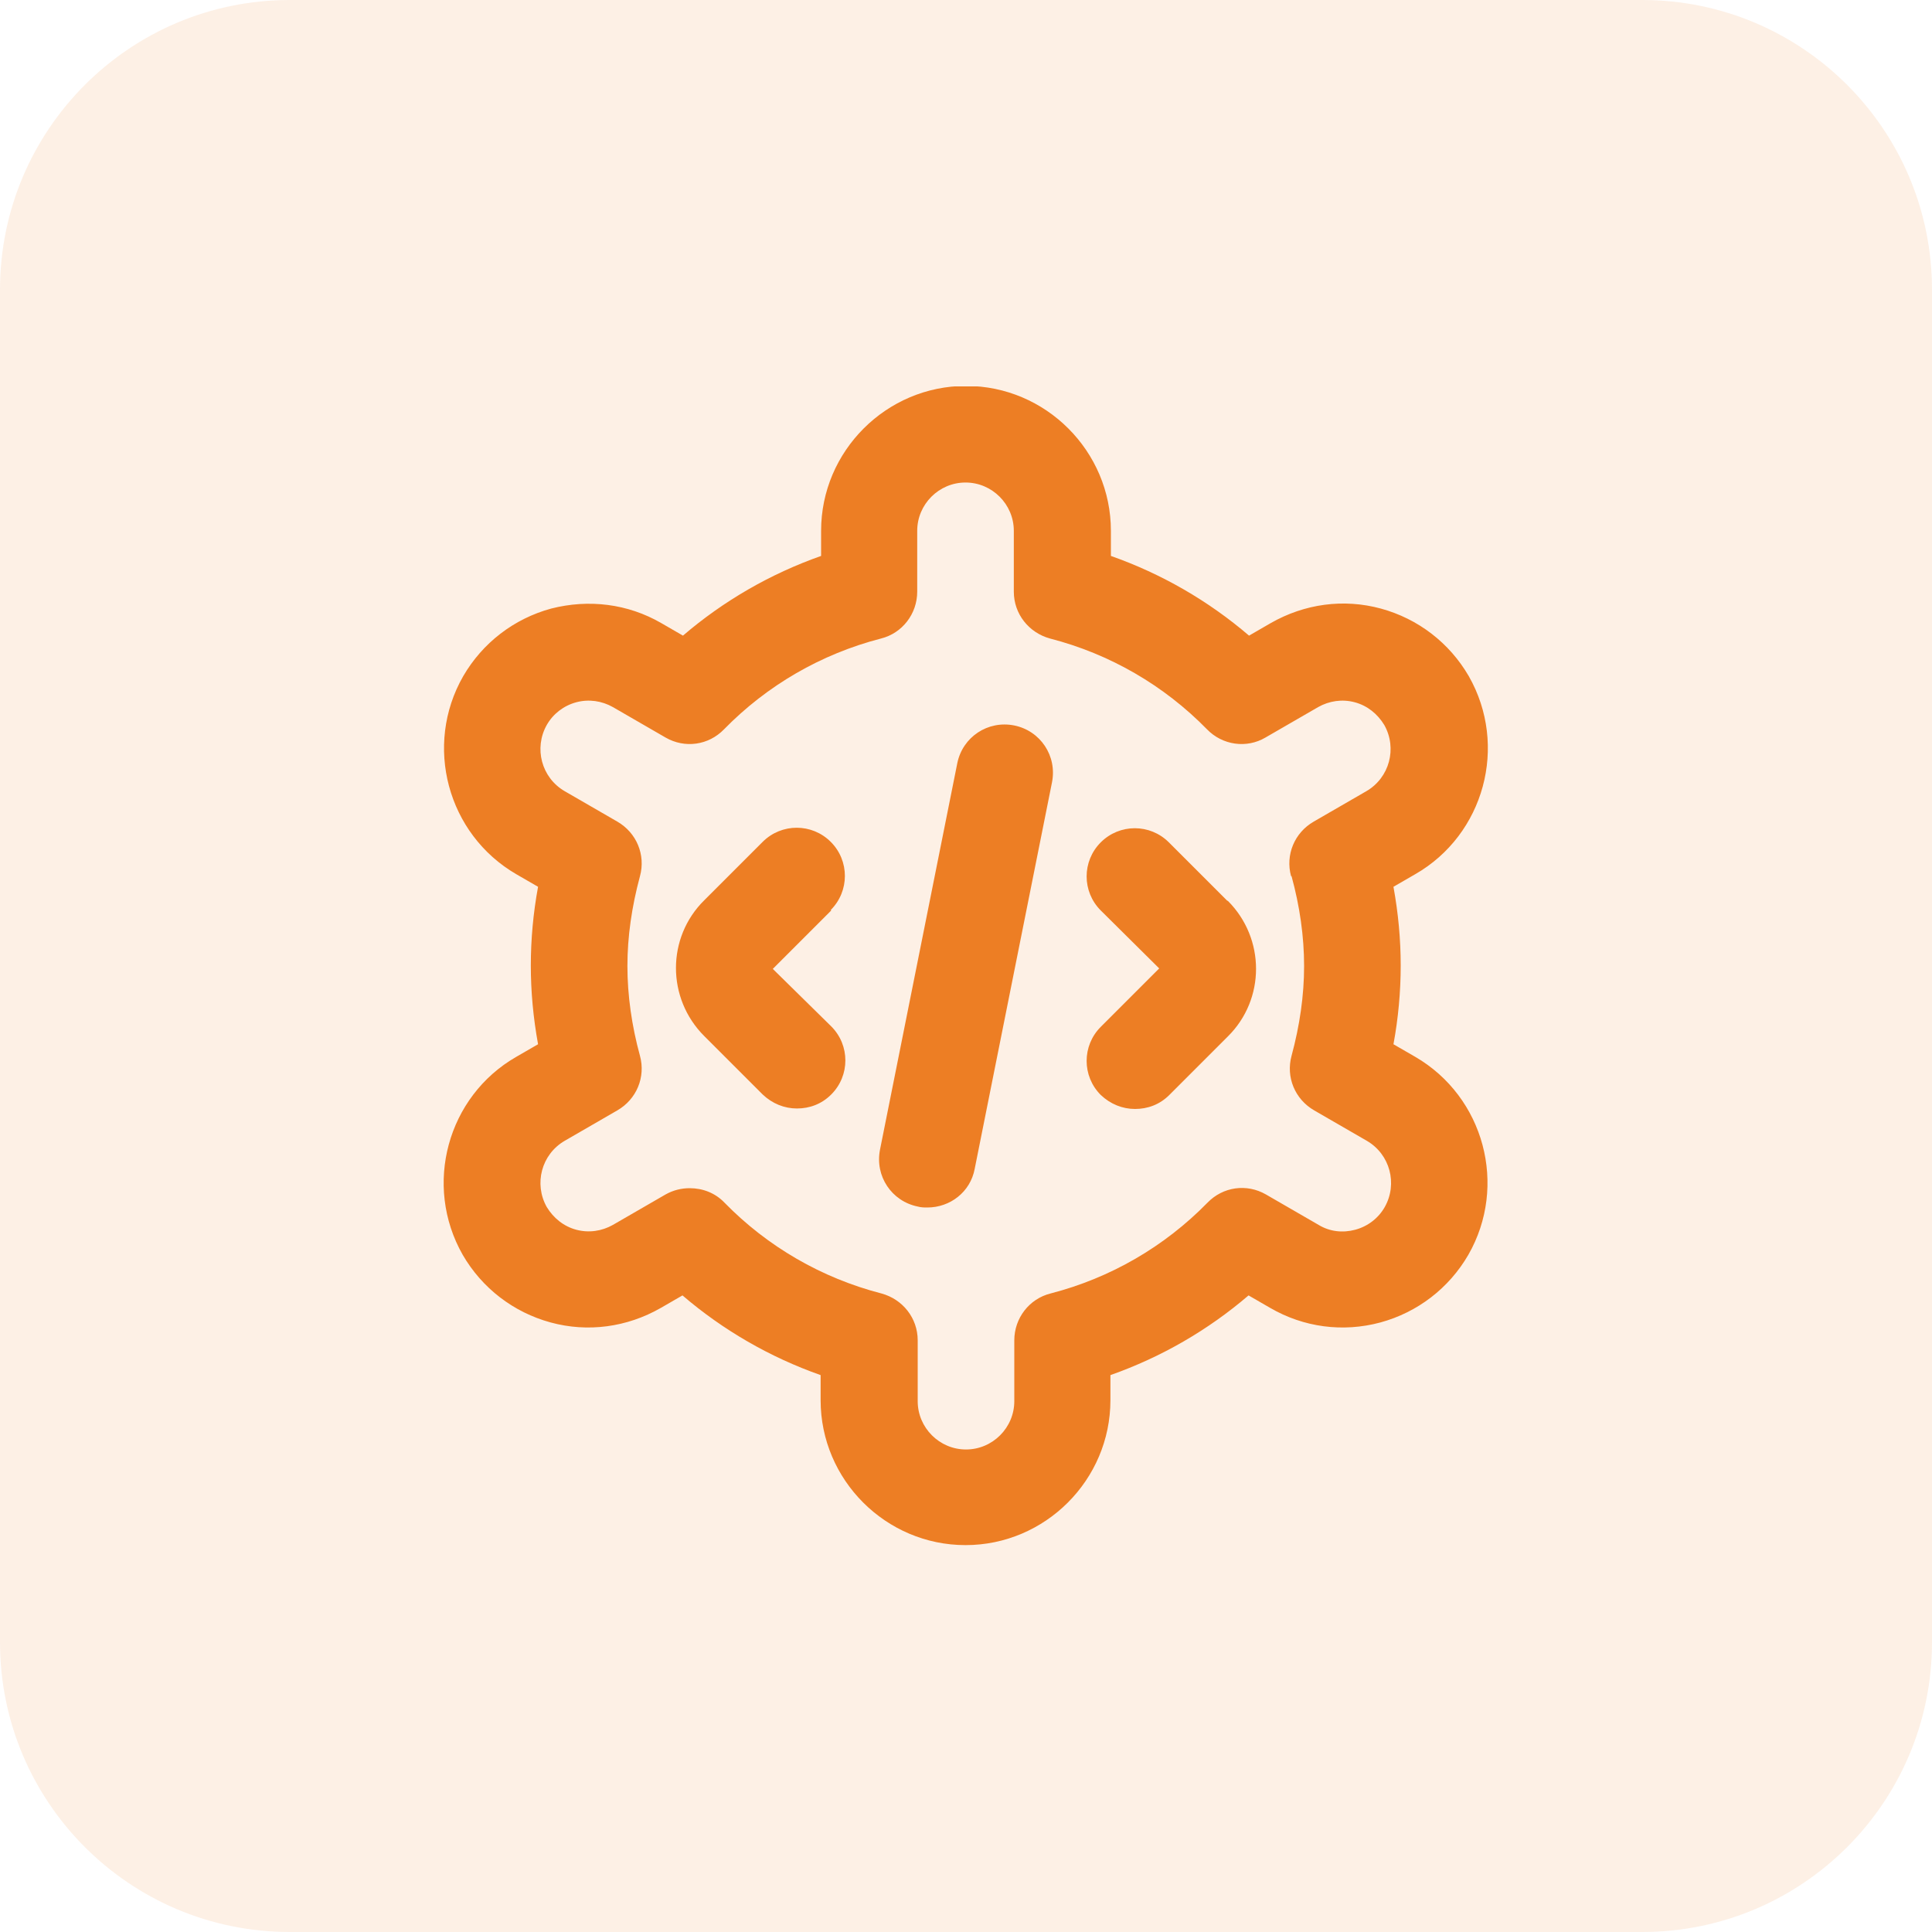 <svg xmlns="http://www.w3.org/2000/svg" width="80" height="80" viewBox="0 0 80 80" fill="none"><g opacity="0.12"><path d="M0 12C0 5.373 5.373 0 12 0H68C74.627 0 80 5.373 80 12V68C80 74.627 74.627 80 68 80H12C5.373 80 0 74.627 0 68V12Z" fill="#ED7E24"></path></g><g clip-path="url(#clip0_5138_12790)"><path d="M58.6 43.76L57.7 43.24C57.9 42.16 58 41.06 58 39.98C58 38.9 57.9 37.82 57.7 36.72L58.6 36.2C61.46 34.56 62.46 30.88 60.82 28C60.02 26.62 58.72 25.62 57.18 25.2C55.64 24.78 54.02 25 52.62 25.8L51.72 26.32C50.04 24.88 48.1 23.76 46 23.02V21.98C46 18.68 43.3 15.98 40 15.98C36.7 15.98 34 18.68 34 21.98V23.02C31.9 23.76 29.96 24.88 28.28 26.32L27.38 25.8C26 25 24.38 24.8 22.82 25.2C21.28 25.62 19.98 26.62 19.18 28C17.54 30.86 18.52 34.54 21.38 36.2L22.28 36.72C22.08 37.8 21.98 38.9 21.98 39.98C21.98 41.06 22.08 42.14 22.28 43.24L21.38 43.76C18.52 45.4 17.52 49.08 19.16 51.96C19.96 53.34 21.26 54.34 22.8 54.76C24.34 55.18 25.96 54.96 27.36 54.16L28.26 53.64C29.94 55.08 31.88 56.2 33.98 56.94V57.98C33.98 61.28 36.68 63.98 39.98 63.98C43.28 63.98 45.98 61.28 45.98 57.98V56.94C48.08 56.2 50.02 55.08 51.7 53.64L52.6 54.16C53.98 54.96 55.6 55.18 57.16 54.76C58.7 54.34 60 53.34 60.8 51.96C62.44 49.1 61.46 45.42 58.6 43.76ZM53.48 36.28C53.82 37.52 54 38.78 54 40C54 41.22 53.82 42.46 53.48 43.72C53.24 44.6 53.62 45.52 54.42 45.98L56.6 47.24C57.56 47.8 57.88 49.02 57.34 49.98C57.08 50.44 56.64 50.78 56.12 50.92C55.6 51.06 55.06 51 54.6 50.72L52.42 49.46C51.62 49 50.64 49.14 50 49.8C48.22 51.62 45.98 52.92 43.5 53.56C42.62 53.78 42 54.58 42 55.5V58.02C42 59.12 41.1 60.02 40 60.02C38.9 60.02 38 59.12 38 58.02V55.5C38 54.58 37.38 53.8 36.5 53.56C34.02 52.92 31.78 51.62 30 49.8C29.62 49.4 29.1 49.2 28.56 49.2C28.22 49.2 27.88 49.28 27.56 49.46L25.38 50.72C24.92 50.98 24.38 51.06 23.86 50.92C23.34 50.78 22.92 50.44 22.64 49.98C22.1 49.02 22.42 47.8 23.38 47.24L25.56 45.98C26.36 45.52 26.74 44.6 26.5 43.72C26.16 42.48 25.98 41.22 25.98 40C25.98 38.78 26.16 37.54 26.5 36.28C26.74 35.4 26.36 34.48 25.56 34.02L23.38 32.76C22.42 32.2 22.1 30.98 22.64 30.02C22.9 29.56 23.34 29.22 23.86 29.08C24.38 28.94 24.92 29.02 25.38 29.28L27.56 30.54C28.36 31 29.34 30.86 29.98 30.2C31.76 28.38 34 27.08 36.48 26.44C37.36 26.22 37.98 25.42 37.98 24.5V21.98C37.98 20.88 38.88 19.98 39.98 19.98C41.08 19.98 41.98 20.88 41.98 21.98V24.5C41.98 25.42 42.6 26.2 43.48 26.44C45.96 27.08 48.2 28.38 49.98 30.2C50.62 30.86 51.62 31 52.4 30.54L54.58 29.28C55.04 29.02 55.58 28.94 56.1 29.08C56.62 29.22 57.04 29.56 57.32 30.02C57.86 30.98 57.54 32.2 56.58 32.76L54.4 34.02C53.6 34.48 53.22 35.4 53.46 36.28H53.48ZM43.56 32.4L40.36 48.4C40.18 49.36 39.34 50 38.4 50C38.28 50 38.14 50 38 49.96C36.92 49.74 36.22 48.7 36.44 47.6L39.64 31.6C39.86 30.52 40.9 29.82 42 30.04C43.08 30.26 43.78 31.3 43.56 32.4ZM34.42 37.7L32 40.12L34.42 42.5C35.2 43.28 35.2 44.54 34.42 45.32C34.02 45.72 33.52 45.9 33 45.9C32.48 45.9 31.98 45.7 31.58 45.32L29.16 42.9C27.6 41.34 27.6 38.82 29.16 37.28L31.58 34.86C32.36 34.08 33.62 34.08 34.4 34.86C35.18 35.64 35.18 36.9 34.4 37.68L34.42 37.7ZM50.84 37.3C52.4 38.86 52.4 41.38 50.84 42.92L48.42 45.34C48.02 45.74 47.52 45.92 47 45.92C46.48 45.92 45.98 45.72 45.58 45.34C44.8 44.56 44.8 43.3 45.58 42.52L48 40.1L45.58 37.7C44.8 36.92 44.8 35.66 45.58 34.88C46.36 34.1 47.62 34.1 48.4 34.88L50.82 37.3H50.84Z" fill="#ED7E24"></path></g><defs><clipPath id="clip0_5138_12790"><rect width="48" height="48" fill="white" transform="translate(16 16)"></rect></clipPath></defs></svg>